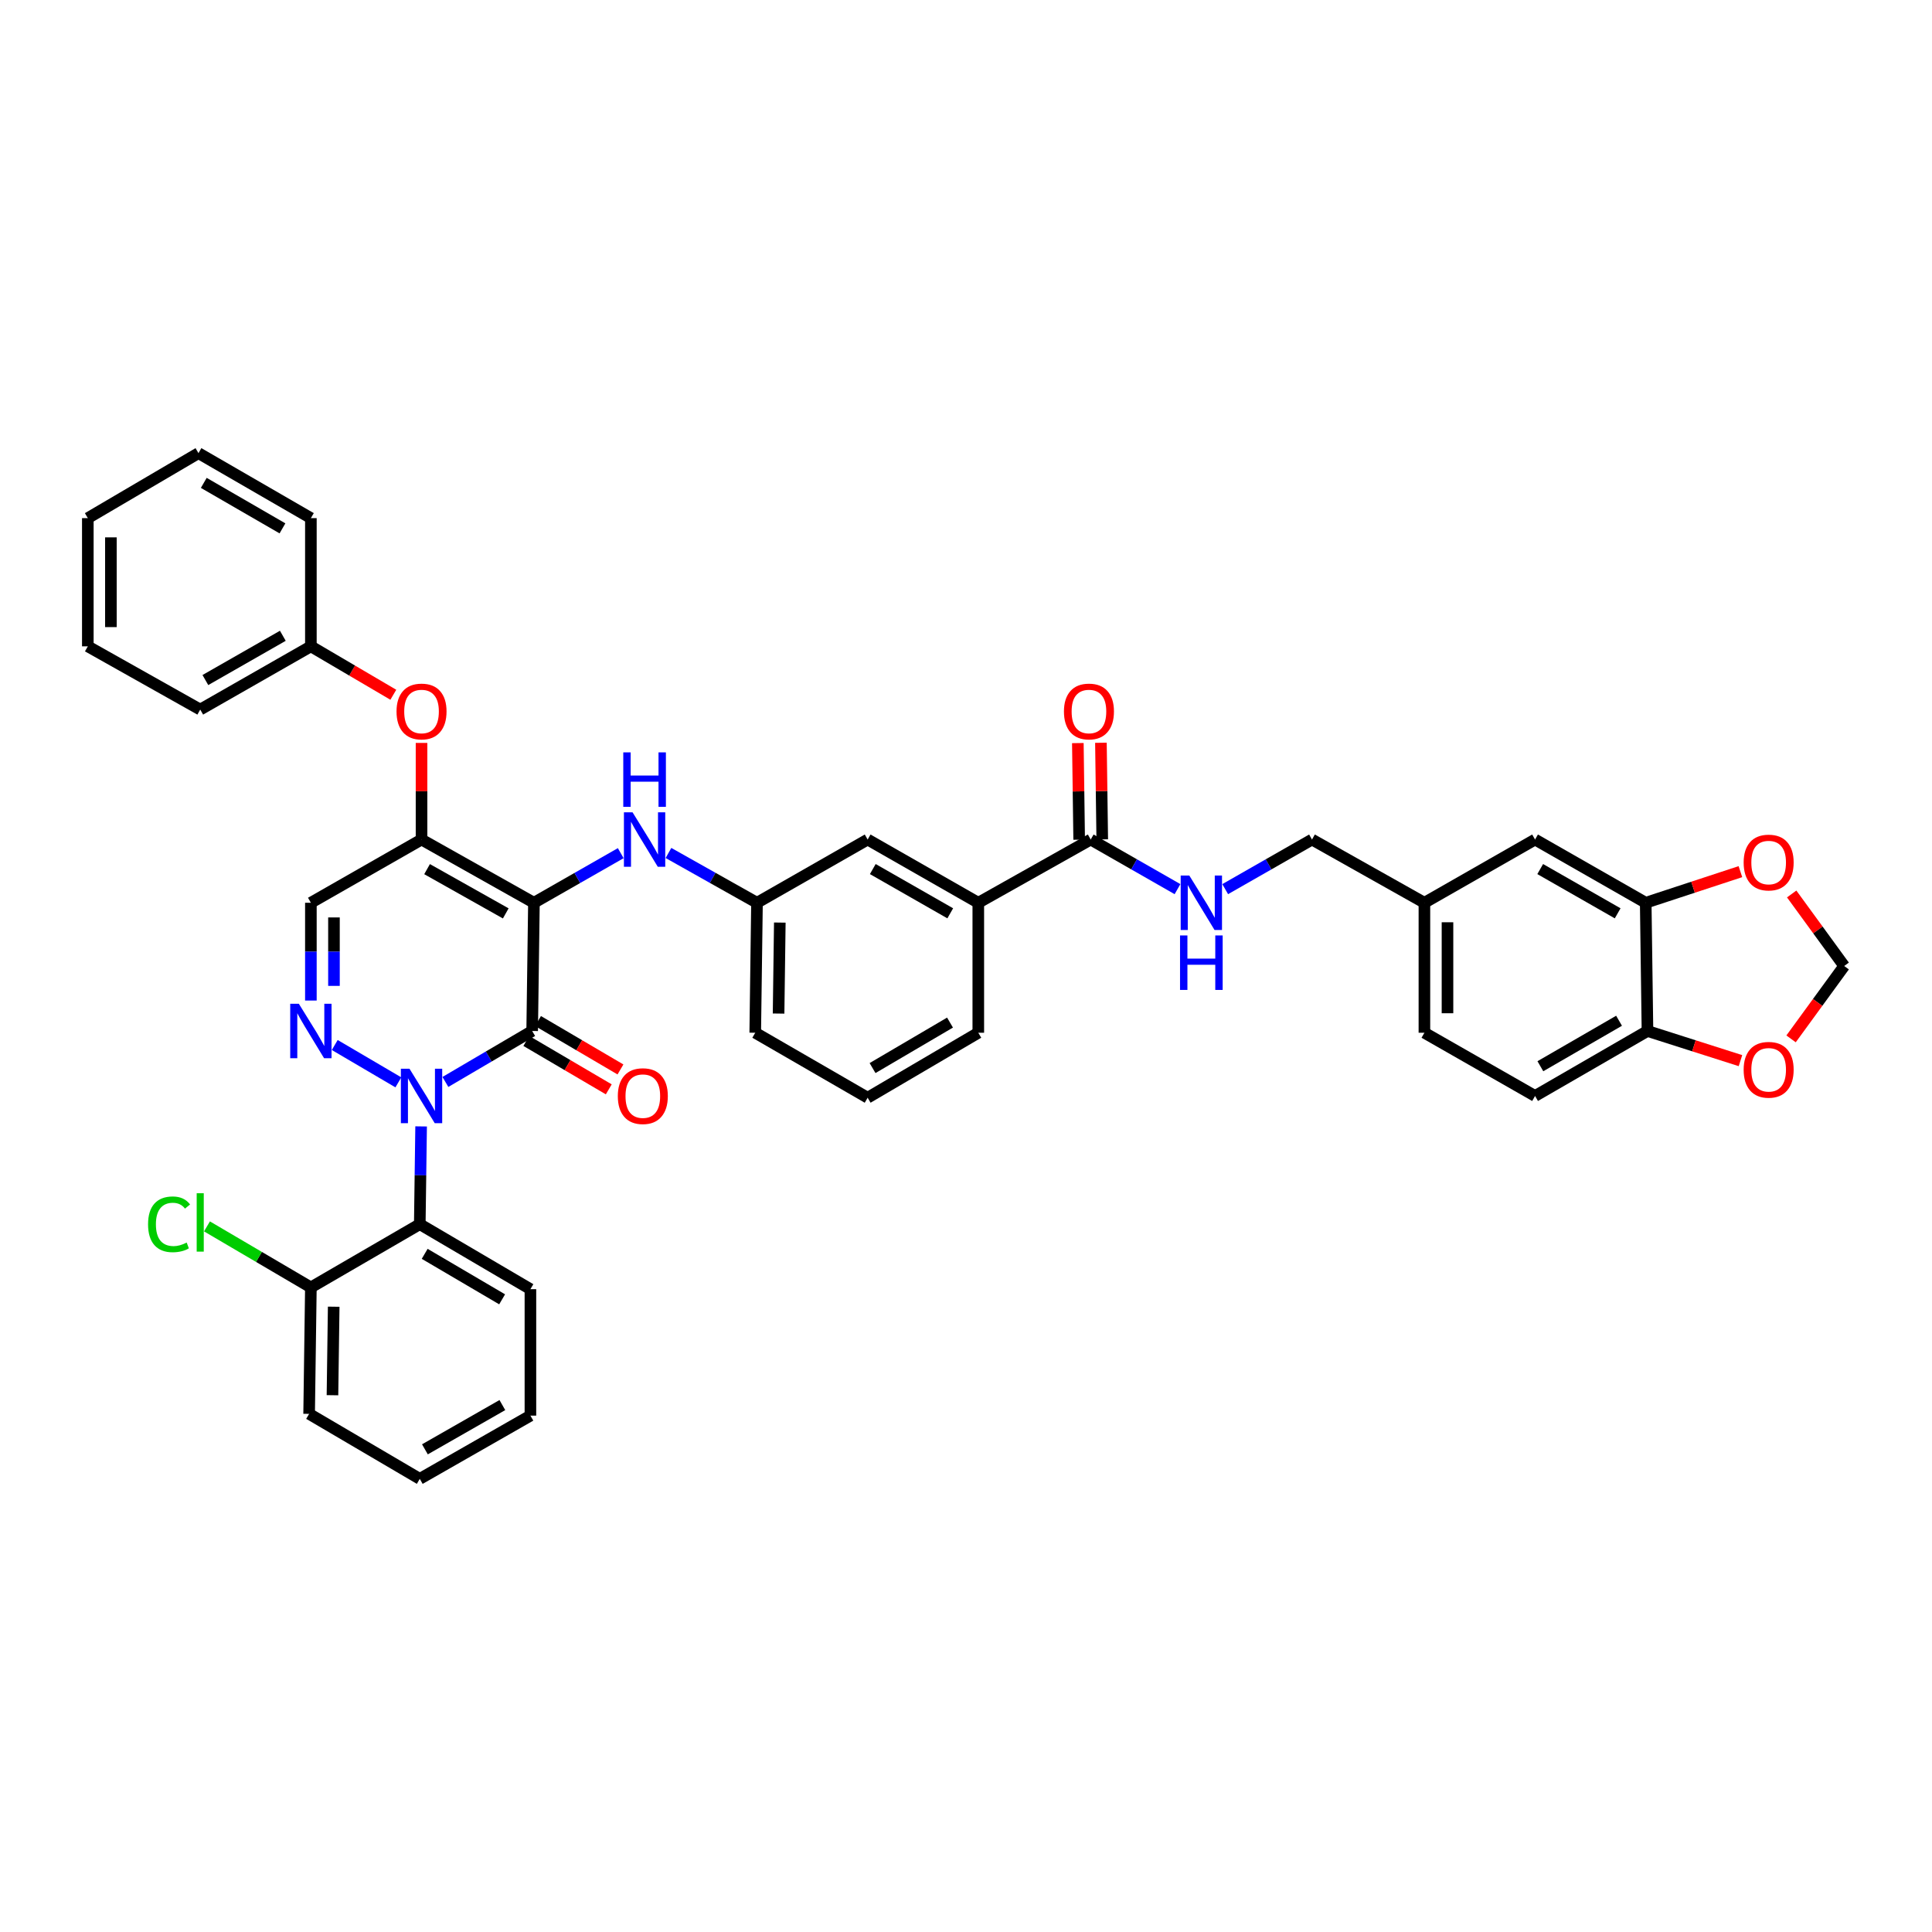 <?xml version='1.0' encoding='iso-8859-1'?>
<svg version='1.1' baseProfile='full'
              xmlns='http://www.w3.org/2000/svg'
                      xmlns:rdkit='http://www.rdkit.org/xml'
                      xmlns:xlink='http://www.w3.org/1999/xlink'
                  xml:space='preserve'
width='1000px' height='1000px' viewBox='0 0 1000 1000'>
<!-- END OF HEADER -->
<rect style='opacity:1.0;fill:#FFFFFF;stroke:none' width='1000' height='1000' x='0' y='0'> </rect>
<path class='bond-0' d='M 794.546,567.27 L 852.729,533.638' style='fill:none;fill-rule:evenodd;stroke:#000000;stroke-width:6px;stroke-linecap:butt;stroke-linejoin:miter;stroke-opacity:1' />
<path class='bond-0' d='M 797.294,551.881 L 838.022,528.339' style='fill:none;fill-rule:evenodd;stroke:#000000;stroke-width:6px;stroke-linecap:butt;stroke-linejoin:miter;stroke-opacity:1' />
<path class='bond-1' d='M 794.546,567.27 L 737.272,534.547' style='fill:none;fill-rule:evenodd;stroke:#000000;stroke-width:6px;stroke-linecap:butt;stroke-linejoin:miter;stroke-opacity:1' />
<path class='bond-2' d='M 564.548,434.542 L 587.011,447.38' style='fill:none;fill-rule:evenodd;stroke:#000000;stroke-width:6px;stroke-linecap:butt;stroke-linejoin:miter;stroke-opacity:1' />
<path class='bond-2' d='M 587.011,447.38 L 609.473,460.218' style='fill:none;fill-rule:evenodd;stroke:#0000FF;stroke-width:6px;stroke-linecap:butt;stroke-linejoin:miter;stroke-opacity:1' />
<path class='bond-3' d='M 570.521,434.461 L 570.179,409.458' style='fill:none;fill-rule:evenodd;stroke:#000000;stroke-width:6px;stroke-linecap:butt;stroke-linejoin:miter;stroke-opacity:1' />
<path class='bond-3' d='M 570.179,409.458 L 569.836,384.455' style='fill:none;fill-rule:evenodd;stroke:#FF0000;stroke-width:6px;stroke-linecap:butt;stroke-linejoin:miter;stroke-opacity:1' />
<path class='bond-3' d='M 558.575,434.624 L 558.233,409.621' style='fill:none;fill-rule:evenodd;stroke:#000000;stroke-width:6px;stroke-linecap:butt;stroke-linejoin:miter;stroke-opacity:1' />
<path class='bond-3' d='M 558.233,409.621 L 557.89,384.618' style='fill:none;fill-rule:evenodd;stroke:#FF0000;stroke-width:6px;stroke-linecap:butt;stroke-linejoin:miter;stroke-opacity:1' />
<path class='bond-4' d='M 564.548,434.542 L 506.365,467.271' style='fill:none;fill-rule:evenodd;stroke:#000000;stroke-width:6px;stroke-linecap:butt;stroke-linejoin:miter;stroke-opacity:1' />
<path class='bond-5' d='M 634.157,460.219 L 656.623,447.381' style='fill:none;fill-rule:evenodd;stroke:#0000FF;stroke-width:6px;stroke-linecap:butt;stroke-linejoin:miter;stroke-opacity:1' />
<path class='bond-5' d='M 656.623,447.381 L 679.089,434.542' style='fill:none;fill-rule:evenodd;stroke:#000000;stroke-width:6px;stroke-linecap:butt;stroke-linejoin:miter;stroke-opacity:1' />
<path class='bond-6' d='M 737.272,534.547 L 737.272,467.271' style='fill:none;fill-rule:evenodd;stroke:#000000;stroke-width:6px;stroke-linecap:butt;stroke-linejoin:miter;stroke-opacity:1' />
<path class='bond-6' d='M 749.219,524.456 L 749.219,477.363' style='fill:none;fill-rule:evenodd;stroke:#000000;stroke-width:6px;stroke-linecap:butt;stroke-linejoin:miter;stroke-opacity:1' />
<path class='bond-7' d='M 218.185,434.542 L 160.911,467.271' style='fill:none;fill-rule:evenodd;stroke:#000000;stroke-width:6px;stroke-linecap:butt;stroke-linejoin:miter;stroke-opacity:1' />
<path class='bond-8' d='M 218.185,434.542 L 276.361,467.271' style='fill:none;fill-rule:evenodd;stroke:#000000;stroke-width:6px;stroke-linecap:butt;stroke-linejoin:miter;stroke-opacity:1' />
<path class='bond-8' d='M 221.053,449.864 L 261.777,472.774' style='fill:none;fill-rule:evenodd;stroke:#000000;stroke-width:6px;stroke-linecap:butt;stroke-linejoin:miter;stroke-opacity:1' />
<path class='bond-9' d='M 218.185,434.542 L 218.185,409.539' style='fill:none;fill-rule:evenodd;stroke:#000000;stroke-width:6px;stroke-linecap:butt;stroke-linejoin:miter;stroke-opacity:1' />
<path class='bond-9' d='M 218.185,409.539 L 218.185,384.536' style='fill:none;fill-rule:evenodd;stroke:#FF0000;stroke-width:6px;stroke-linecap:butt;stroke-linejoin:miter;stroke-opacity:1' />
<path class='bond-10' d='M 160.911,467.271 L 160.911,492.576' style='fill:none;fill-rule:evenodd;stroke:#000000;stroke-width:6px;stroke-linecap:butt;stroke-linejoin:miter;stroke-opacity:1' />
<path class='bond-10' d='M 160.911,492.576 L 160.911,517.881' style='fill:none;fill-rule:evenodd;stroke:#0000FF;stroke-width:6px;stroke-linecap:butt;stroke-linejoin:miter;stroke-opacity:1' />
<path class='bond-10' d='M 172.858,474.863 L 172.858,492.576' style='fill:none;fill-rule:evenodd;stroke:#000000;stroke-width:6px;stroke-linecap:butt;stroke-linejoin:miter;stroke-opacity:1' />
<path class='bond-10' d='M 172.858,492.576 L 172.858,510.29' style='fill:none;fill-rule:evenodd;stroke:#0000FF;stroke-width:6px;stroke-linecap:butt;stroke-linejoin:miter;stroke-opacity:1' />
<path class='bond-11' d='M 173.264,540.892 L 206.19,560.226' style='fill:none;fill-rule:evenodd;stroke:#0000FF;stroke-width:6px;stroke-linecap:butt;stroke-linejoin:miter;stroke-opacity:1' />
<path class='bond-12' d='M 217.969,583.027 L 217.622,608.331' style='fill:none;fill-rule:evenodd;stroke:#0000FF;stroke-width:6px;stroke-linecap:butt;stroke-linejoin:miter;stroke-opacity:1' />
<path class='bond-12' d='M 217.622,608.331 L 217.276,633.636' style='fill:none;fill-rule:evenodd;stroke:#000000;stroke-width:6px;stroke-linecap:butt;stroke-linejoin:miter;stroke-opacity:1' />
<path class='bond-13' d='M 230.538,560.015 L 252.995,546.826' style='fill:none;fill-rule:evenodd;stroke:#0000FF;stroke-width:6px;stroke-linecap:butt;stroke-linejoin:miter;stroke-opacity:1' />
<path class='bond-13' d='M 252.995,546.826 L 275.452,533.638' style='fill:none;fill-rule:evenodd;stroke:#000000;stroke-width:6px;stroke-linecap:butt;stroke-linejoin:miter;stroke-opacity:1' />
<path class='bond-14' d='M 275.452,533.638 L 276.361,467.271' style='fill:none;fill-rule:evenodd;stroke:#000000;stroke-width:6px;stroke-linecap:butt;stroke-linejoin:miter;stroke-opacity:1' />
<path class='bond-15' d='M 272.427,538.789 L 293.762,551.317' style='fill:none;fill-rule:evenodd;stroke:#000000;stroke-width:6px;stroke-linecap:butt;stroke-linejoin:miter;stroke-opacity:1' />
<path class='bond-15' d='M 293.762,551.317 L 315.097,563.846' style='fill:none;fill-rule:evenodd;stroke:#FF0000;stroke-width:6px;stroke-linecap:butt;stroke-linejoin:miter;stroke-opacity:1' />
<path class='bond-15' d='M 278.477,528.487 L 299.812,541.015' style='fill:none;fill-rule:evenodd;stroke:#000000;stroke-width:6px;stroke-linecap:butt;stroke-linejoin:miter;stroke-opacity:1' />
<path class='bond-15' d='M 299.812,541.015 L 321.147,553.543' style='fill:none;fill-rule:evenodd;stroke:#FF0000;stroke-width:6px;stroke-linecap:butt;stroke-linejoin:miter;stroke-opacity:1' />
<path class='bond-16' d='M 276.361,467.271 L 298.827,454.433' style='fill:none;fill-rule:evenodd;stroke:#000000;stroke-width:6px;stroke-linecap:butt;stroke-linejoin:miter;stroke-opacity:1' />
<path class='bond-16' d='M 298.827,454.433 L 321.293,441.595' style='fill:none;fill-rule:evenodd;stroke:#0000FF;stroke-width:6px;stroke-linecap:butt;stroke-linejoin:miter;stroke-opacity:1' />
<path class='bond-17' d='M 203.582,359.605 L 182.246,347.075' style='fill:none;fill-rule:evenodd;stroke:#FF0000;stroke-width:6px;stroke-linecap:butt;stroke-linejoin:miter;stroke-opacity:1' />
<path class='bond-17' d='M 182.246,347.075 L 160.911,334.544' style='fill:none;fill-rule:evenodd;stroke:#000000;stroke-width:6px;stroke-linecap:butt;stroke-linejoin:miter;stroke-opacity:1' />
<path class='bond-18' d='M 345.997,441.496 L 368.907,454.384' style='fill:none;fill-rule:evenodd;stroke:#0000FF;stroke-width:6px;stroke-linecap:butt;stroke-linejoin:miter;stroke-opacity:1' />
<path class='bond-18' d='M 368.907,454.384 L 391.818,467.271' style='fill:none;fill-rule:evenodd;stroke:#000000;stroke-width:6px;stroke-linecap:butt;stroke-linejoin:miter;stroke-opacity:1' />
<path class='bond-19' d='M 391.818,467.271 L 390.909,534.547' style='fill:none;fill-rule:evenodd;stroke:#000000;stroke-width:6px;stroke-linecap:butt;stroke-linejoin:miter;stroke-opacity:1' />
<path class='bond-19' d='M 403.628,477.524 L 402.991,524.617' style='fill:none;fill-rule:evenodd;stroke:#000000;stroke-width:6px;stroke-linecap:butt;stroke-linejoin:miter;stroke-opacity:1' />
<path class='bond-20' d='M 391.818,467.271 L 449.092,434.542' style='fill:none;fill-rule:evenodd;stroke:#000000;stroke-width:6px;stroke-linecap:butt;stroke-linejoin:miter;stroke-opacity:1' />
<path class='bond-21' d='M 390.909,534.547 L 449.092,568.179' style='fill:none;fill-rule:evenodd;stroke:#000000;stroke-width:6px;stroke-linecap:butt;stroke-linejoin:miter;stroke-opacity:1' />
<path class='bond-22' d='M 449.092,568.179 L 506.365,534.547' style='fill:none;fill-rule:evenodd;stroke:#000000;stroke-width:6px;stroke-linecap:butt;stroke-linejoin:miter;stroke-opacity:1' />
<path class='bond-22' d='M 451.633,552.832 L 491.725,529.29' style='fill:none;fill-rule:evenodd;stroke:#000000;stroke-width:6px;stroke-linecap:butt;stroke-linejoin:miter;stroke-opacity:1' />
<path class='bond-23' d='M 103.638,367.273 L 160.911,334.544' style='fill:none;fill-rule:evenodd;stroke:#000000;stroke-width:6px;stroke-linecap:butt;stroke-linejoin:miter;stroke-opacity:1' />
<path class='bond-23' d='M 106.301,351.991 L 146.393,329.08' style='fill:none;fill-rule:evenodd;stroke:#000000;stroke-width:6px;stroke-linecap:butt;stroke-linejoin:miter;stroke-opacity:1' />
<path class='bond-24' d='M 103.638,367.273 L 45.455,334.544' style='fill:none;fill-rule:evenodd;stroke:#000000;stroke-width:6px;stroke-linecap:butt;stroke-linejoin:miter;stroke-opacity:1' />
<path class='bond-25' d='M 160.911,334.544 L 160.911,268.184' style='fill:none;fill-rule:evenodd;stroke:#000000;stroke-width:6px;stroke-linecap:butt;stroke-linejoin:miter;stroke-opacity:1' />
<path class='bond-26' d='M 45.455,334.544 L 45.455,268.184' style='fill:none;fill-rule:evenodd;stroke:#000000;stroke-width:6px;stroke-linecap:butt;stroke-linejoin:miter;stroke-opacity:1' />
<path class='bond-26' d='M 57.402,324.59 L 57.402,278.138' style='fill:none;fill-rule:evenodd;stroke:#000000;stroke-width:6px;stroke-linecap:butt;stroke-linejoin:miter;stroke-opacity:1' />
<path class='bond-27' d='M 217.276,633.636 L 274.543,667.274' style='fill:none;fill-rule:evenodd;stroke:#000000;stroke-width:6px;stroke-linecap:butt;stroke-linejoin:miter;stroke-opacity:1' />
<path class='bond-27' d='M 219.815,648.984 L 259.902,672.53' style='fill:none;fill-rule:evenodd;stroke:#000000;stroke-width:6px;stroke-linecap:butt;stroke-linejoin:miter;stroke-opacity:1' />
<path class='bond-28' d='M 217.276,633.636 L 160.911,666.365' style='fill:none;fill-rule:evenodd;stroke:#000000;stroke-width:6px;stroke-linecap:butt;stroke-linejoin:miter;stroke-opacity:1' />
<path class='bond-29' d='M 274.543,667.274 L 274.543,732.725' style='fill:none;fill-rule:evenodd;stroke:#000000;stroke-width:6px;stroke-linecap:butt;stroke-linejoin:miter;stroke-opacity:1' />
<path class='bond-30' d='M 160.911,666.365 L 160.002,731.816' style='fill:none;fill-rule:evenodd;stroke:#000000;stroke-width:6px;stroke-linecap:butt;stroke-linejoin:miter;stroke-opacity:1' />
<path class='bond-30' d='M 172.721,676.349 L 172.084,722.164' style='fill:none;fill-rule:evenodd;stroke:#000000;stroke-width:6px;stroke-linecap:butt;stroke-linejoin:miter;stroke-opacity:1' />
<path class='bond-31' d='M 160.911,666.365 L 134.021,650.572' style='fill:none;fill-rule:evenodd;stroke:#000000;stroke-width:6px;stroke-linecap:butt;stroke-linejoin:miter;stroke-opacity:1' />
<path class='bond-31' d='M 134.021,650.572 L 107.13,634.778' style='fill:none;fill-rule:evenodd;stroke:#00CC00;stroke-width:6px;stroke-linecap:butt;stroke-linejoin:miter;stroke-opacity:1' />
<path class='bond-32' d='M 274.543,732.725 L 217.276,765.454' style='fill:none;fill-rule:evenodd;stroke:#000000;stroke-width:6px;stroke-linecap:butt;stroke-linejoin:miter;stroke-opacity:1' />
<path class='bond-32' d='M 260.024,727.262 L 219.937,750.172' style='fill:none;fill-rule:evenodd;stroke:#000000;stroke-width:6px;stroke-linecap:butt;stroke-linejoin:miter;stroke-opacity:1' />
<path class='bond-33' d='M 160.002,731.816 L 217.276,765.454' style='fill:none;fill-rule:evenodd;stroke:#000000;stroke-width:6px;stroke-linecap:butt;stroke-linejoin:miter;stroke-opacity:1' />
<path class='bond-34' d='M 45.455,268.184 L 102.728,234.546' style='fill:none;fill-rule:evenodd;stroke:#000000;stroke-width:6px;stroke-linecap:butt;stroke-linejoin:miter;stroke-opacity:1' />
<path class='bond-35' d='M 160.911,268.184 L 102.728,234.546' style='fill:none;fill-rule:evenodd;stroke:#000000;stroke-width:6px;stroke-linecap:butt;stroke-linejoin:miter;stroke-opacity:1' />
<path class='bond-35' d='M 146.204,273.481 L 105.476,249.935' style='fill:none;fill-rule:evenodd;stroke:#000000;stroke-width:6px;stroke-linecap:butt;stroke-linejoin:miter;stroke-opacity:1' />
<path class='bond-36' d='M 506.365,534.547 L 506.365,467.271' style='fill:none;fill-rule:evenodd;stroke:#000000;stroke-width:6px;stroke-linecap:butt;stroke-linejoin:miter;stroke-opacity:1' />
<path class='bond-37' d='M 506.365,467.271 L 449.092,434.542' style='fill:none;fill-rule:evenodd;stroke:#000000;stroke-width:6px;stroke-linecap:butt;stroke-linejoin:miter;stroke-opacity:1' />
<path class='bond-37' d='M 491.847,472.735 L 451.755,449.825' style='fill:none;fill-rule:evenodd;stroke:#000000;stroke-width:6px;stroke-linecap:butt;stroke-linejoin:miter;stroke-opacity:1' />
<path class='bond-38' d='M 737.272,467.271 L 794.546,434.542' style='fill:none;fill-rule:evenodd;stroke:#000000;stroke-width:6px;stroke-linecap:butt;stroke-linejoin:miter;stroke-opacity:1' />
<path class='bond-39' d='M 737.272,467.271 L 679.089,434.542' style='fill:none;fill-rule:evenodd;stroke:#000000;stroke-width:6px;stroke-linecap:butt;stroke-linejoin:miter;stroke-opacity:1' />
<path class='bond-40' d='M 794.546,434.542 L 851.819,467.271' style='fill:none;fill-rule:evenodd;stroke:#000000;stroke-width:6px;stroke-linecap:butt;stroke-linejoin:miter;stroke-opacity:1' />
<path class='bond-40' d='M 797.209,449.825 L 837.301,472.735' style='fill:none;fill-rule:evenodd;stroke:#000000;stroke-width:6px;stroke-linecap:butt;stroke-linejoin:miter;stroke-opacity:1' />
<path class='bond-41' d='M 852.729,533.638 L 851.819,467.271' style='fill:none;fill-rule:evenodd;stroke:#000000;stroke-width:6px;stroke-linecap:butt;stroke-linejoin:miter;stroke-opacity:1' />
<path class='bond-42' d='M 852.729,533.638 L 876.796,541.312' style='fill:none;fill-rule:evenodd;stroke:#000000;stroke-width:6px;stroke-linecap:butt;stroke-linejoin:miter;stroke-opacity:1' />
<path class='bond-42' d='M 876.796,541.312 L 900.863,548.985' style='fill:none;fill-rule:evenodd;stroke:#FF0000;stroke-width:6px;stroke-linecap:butt;stroke-linejoin:miter;stroke-opacity:1' />
<path class='bond-43' d='M 851.819,467.271 L 876.327,459.219' style='fill:none;fill-rule:evenodd;stroke:#000000;stroke-width:6px;stroke-linecap:butt;stroke-linejoin:miter;stroke-opacity:1' />
<path class='bond-43' d='M 876.327,459.219 L 900.834,451.166' style='fill:none;fill-rule:evenodd;stroke:#FF0000;stroke-width:6px;stroke-linecap:butt;stroke-linejoin:miter;stroke-opacity:1' />
<path class='bond-44' d='M 927.372,462.718 L 940.959,481.359' style='fill:none;fill-rule:evenodd;stroke:#FF0000;stroke-width:6px;stroke-linecap:butt;stroke-linejoin:miter;stroke-opacity:1' />
<path class='bond-44' d='M 940.959,481.359 L 954.545,500' style='fill:none;fill-rule:evenodd;stroke:#000000;stroke-width:6px;stroke-linecap:butt;stroke-linejoin:miter;stroke-opacity:1' />
<path class='bond-45' d='M 954.545,500 L 940.799,518.86' style='fill:none;fill-rule:evenodd;stroke:#000000;stroke-width:6px;stroke-linecap:butt;stroke-linejoin:miter;stroke-opacity:1' />
<path class='bond-45' d='M 940.799,518.86 L 927.052,537.72' style='fill:none;fill-rule:evenodd;stroke:#FF0000;stroke-width:6px;stroke-linecap:butt;stroke-linejoin:miter;stroke-opacity:1' />
<path  class='atom-2' d='M 615.583 453.174
L 624.822 468.108
Q 625.738 469.581, 627.211 472.249
Q 628.685 474.917, 628.765 475.077
L 628.765 453.174
L 632.508 453.174
L 632.508 481.369
L 628.645 481.369
L 618.729 465.041
Q 617.574 463.13, 616.339 460.939
Q 615.145 458.749, 614.786 458.072
L 614.786 481.369
L 611.122 481.369
L 611.122 453.174
L 615.583 453.174
' fill='#0000FF'/>
<path  class='atom-2' d='M 610.784 484.189
L 614.607 484.189
L 614.607 496.176
L 629.023 496.176
L 629.023 484.189
L 632.847 484.189
L 632.847 512.384
L 629.023 512.384
L 629.023 499.361
L 614.607 499.361
L 614.607 512.384
L 610.784 512.384
L 610.784 484.189
' fill='#0000FF'/>
<path  class='atom-3' d='M 550.696 368.262
Q 550.696 361.492, 554.041 357.709
Q 557.387 353.925, 563.639 353.925
Q 569.891 353.925, 573.236 357.709
Q 576.582 361.492, 576.582 368.262
Q 576.582 375.112, 573.197 379.014
Q 569.812 382.877, 563.639 382.877
Q 557.426 382.877, 554.041 379.014
Q 550.696 375.151, 550.696 368.262
M 563.639 379.691
Q 567.94 379.691, 570.25 376.824
Q 572.599 373.917, 572.599 368.262
Q 572.599 362.726, 570.25 359.939
Q 567.94 357.111, 563.639 357.111
Q 559.338 357.111, 556.988 359.899
Q 554.678 362.687, 554.678 368.262
Q 554.678 373.957, 556.988 376.824
Q 559.338 379.691, 563.639 379.691
' fill='#FF0000'/>
<path  class='atom-7' d='M 154.679 519.54
L 163.918 534.474
Q 164.834 535.948, 166.307 538.616
Q 167.781 541.284, 167.861 541.444
L 167.861 519.54
L 171.604 519.54
L 171.604 547.736
L 167.741 547.736
L 157.825 531.408
Q 156.67 529.496, 155.435 527.306
Q 154.241 525.116, 153.882 524.439
L 153.882 547.736
L 150.218 547.736
L 150.218 519.54
L 154.679 519.54
' fill='#0000FF'/>
<path  class='atom-8' d='M 211.952 553.172
L 221.192 568.106
Q 222.108 569.579, 223.581 572.248
Q 225.055 574.916, 225.134 575.075
L 225.134 553.172
L 228.878 553.172
L 228.878 581.367
L 225.015 581.367
L 215.099 565.039
Q 213.944 563.128, 212.709 560.937
Q 211.514 558.747, 211.156 558.07
L 211.156 581.367
L 207.492 581.367
L 207.492 553.172
L 211.952 553.172
' fill='#0000FF'/>
<path  class='atom-11' d='M 205.242 368.262
Q 205.242 361.492, 208.587 357.709
Q 211.932 353.925, 218.185 353.925
Q 224.437 353.925, 227.782 357.709
Q 231.128 361.492, 231.128 368.262
Q 231.128 375.112, 227.743 379.014
Q 224.358 382.877, 218.185 382.877
Q 211.972 382.877, 208.587 379.014
Q 205.242 375.151, 205.242 368.262
M 218.185 379.691
Q 222.486 379.691, 224.796 376.824
Q 227.145 373.917, 227.145 368.262
Q 227.145 362.726, 224.796 359.939
Q 222.486 357.111, 218.185 357.111
Q 213.884 357.111, 211.534 359.899
Q 209.224 362.687, 209.224 368.262
Q 209.224 373.957, 211.534 376.824
Q 213.884 379.691, 218.185 379.691
' fill='#FF0000'/>
<path  class='atom-12' d='M 327.402 420.445
L 336.642 435.379
Q 337.558 436.852, 339.031 439.52
Q 340.505 442.189, 340.584 442.348
L 340.584 420.445
L 344.328 420.445
L 344.328 448.64
L 340.465 448.64
L 330.549 432.312
Q 329.394 430.401, 328.159 428.21
Q 326.964 426.02, 326.606 425.343
L 326.606 448.64
L 322.942 448.64
L 322.942 420.445
L 327.402 420.445
' fill='#0000FF'/>
<path  class='atom-12' d='M 322.604 389.43
L 326.427 389.43
L 326.427 401.417
L 340.843 401.417
L 340.843 389.43
L 344.666 389.43
L 344.666 417.625
L 340.843 417.625
L 340.843 404.603
L 326.427 404.603
L 326.427 417.625
L 322.604 417.625
L 322.604 389.43
' fill='#0000FF'/>
<path  class='atom-13' d='M 319.783 567.349
Q 319.783 560.579, 323.128 556.796
Q 326.473 553.012, 332.726 553.012
Q 338.978 553.012, 342.323 556.796
Q 345.668 560.579, 345.668 567.349
Q 345.668 574.199, 342.283 578.102
Q 338.898 581.965, 332.726 581.965
Q 326.513 581.965, 323.128 578.102
Q 319.783 574.239, 319.783 567.349
M 332.726 578.779
Q 337.027 578.779, 339.336 575.911
Q 341.686 573.004, 341.686 567.349
Q 341.686 561.814, 339.336 559.026
Q 337.027 556.198, 332.726 556.198
Q 328.425 556.198, 326.075 558.986
Q 323.765 561.774, 323.765 567.349
Q 323.765 573.044, 326.075 575.911
Q 328.425 578.779, 332.726 578.779
' fill='#FF0000'/>
<path  class='atom-26' d='M 76.637 633.703
Q 76.637 626.694, 79.902 623.03
Q 83.208 619.326, 89.46 619.326
Q 95.275 619.326, 98.381 623.428
L 95.752 625.579
Q 93.482 622.592, 89.46 622.592
Q 85.199 622.592, 82.929 625.459
Q 80.699 628.287, 80.699 633.703
Q 80.699 639.278, 83.009 642.145
Q 85.358 645.013, 89.898 645.013
Q 93.004 645.013, 96.629 643.141
L 97.744 646.128
Q 96.27 647.084, 94.04 647.641
Q 91.81 648.199, 89.341 648.199
Q 83.208 648.199, 79.902 644.455
Q 76.637 640.712, 76.637 633.703
' fill='#00CC00'/>
<path  class='atom-26' d='M 101.806 617.614
L 105.469 617.614
L 105.469 647.84
L 101.806 647.84
L 101.806 617.614
' fill='#00CC00'/>
<path  class='atom-38' d='M 902.509 446.443
Q 902.509 439.673, 905.854 435.89
Q 909.199 432.107, 915.451 432.107
Q 921.704 432.107, 925.049 435.89
Q 928.394 439.673, 928.394 446.443
Q 928.394 453.293, 925.009 457.196
Q 921.624 461.059, 915.451 461.059
Q 909.239 461.059, 905.854 457.196
Q 902.509 453.333, 902.509 446.443
M 915.451 457.873
Q 919.752 457.873, 922.062 455.005
Q 924.412 452.098, 924.412 446.443
Q 924.412 440.908, 922.062 438.12
Q 919.752 435.293, 915.451 435.293
Q 911.15 435.293, 908.801 438.08
Q 906.491 440.868, 906.491 446.443
Q 906.491 452.138, 908.801 455.005
Q 911.15 457.873, 915.451 457.873
' fill='#FF0000'/>
<path  class='atom-40' d='M 902.509 553.716
Q 902.509 546.946, 905.854 543.163
Q 909.199 539.379, 915.451 539.379
Q 921.704 539.379, 925.049 543.163
Q 928.394 546.946, 928.394 553.716
Q 928.394 560.566, 925.009 564.469
Q 921.624 568.331, 915.451 568.331
Q 909.239 568.331, 905.854 564.469
Q 902.509 560.606, 902.509 553.716
M 915.451 565.146
Q 919.752 565.146, 922.062 562.278
Q 924.412 559.371, 924.412 553.716
Q 924.412 548.181, 922.062 545.393
Q 919.752 542.565, 915.451 542.565
Q 911.15 542.565, 908.801 545.353
Q 906.491 548.141, 906.491 553.716
Q 906.491 559.411, 908.801 562.278
Q 911.15 565.146, 915.451 565.146
' fill='#FF0000'/>
</svg>
